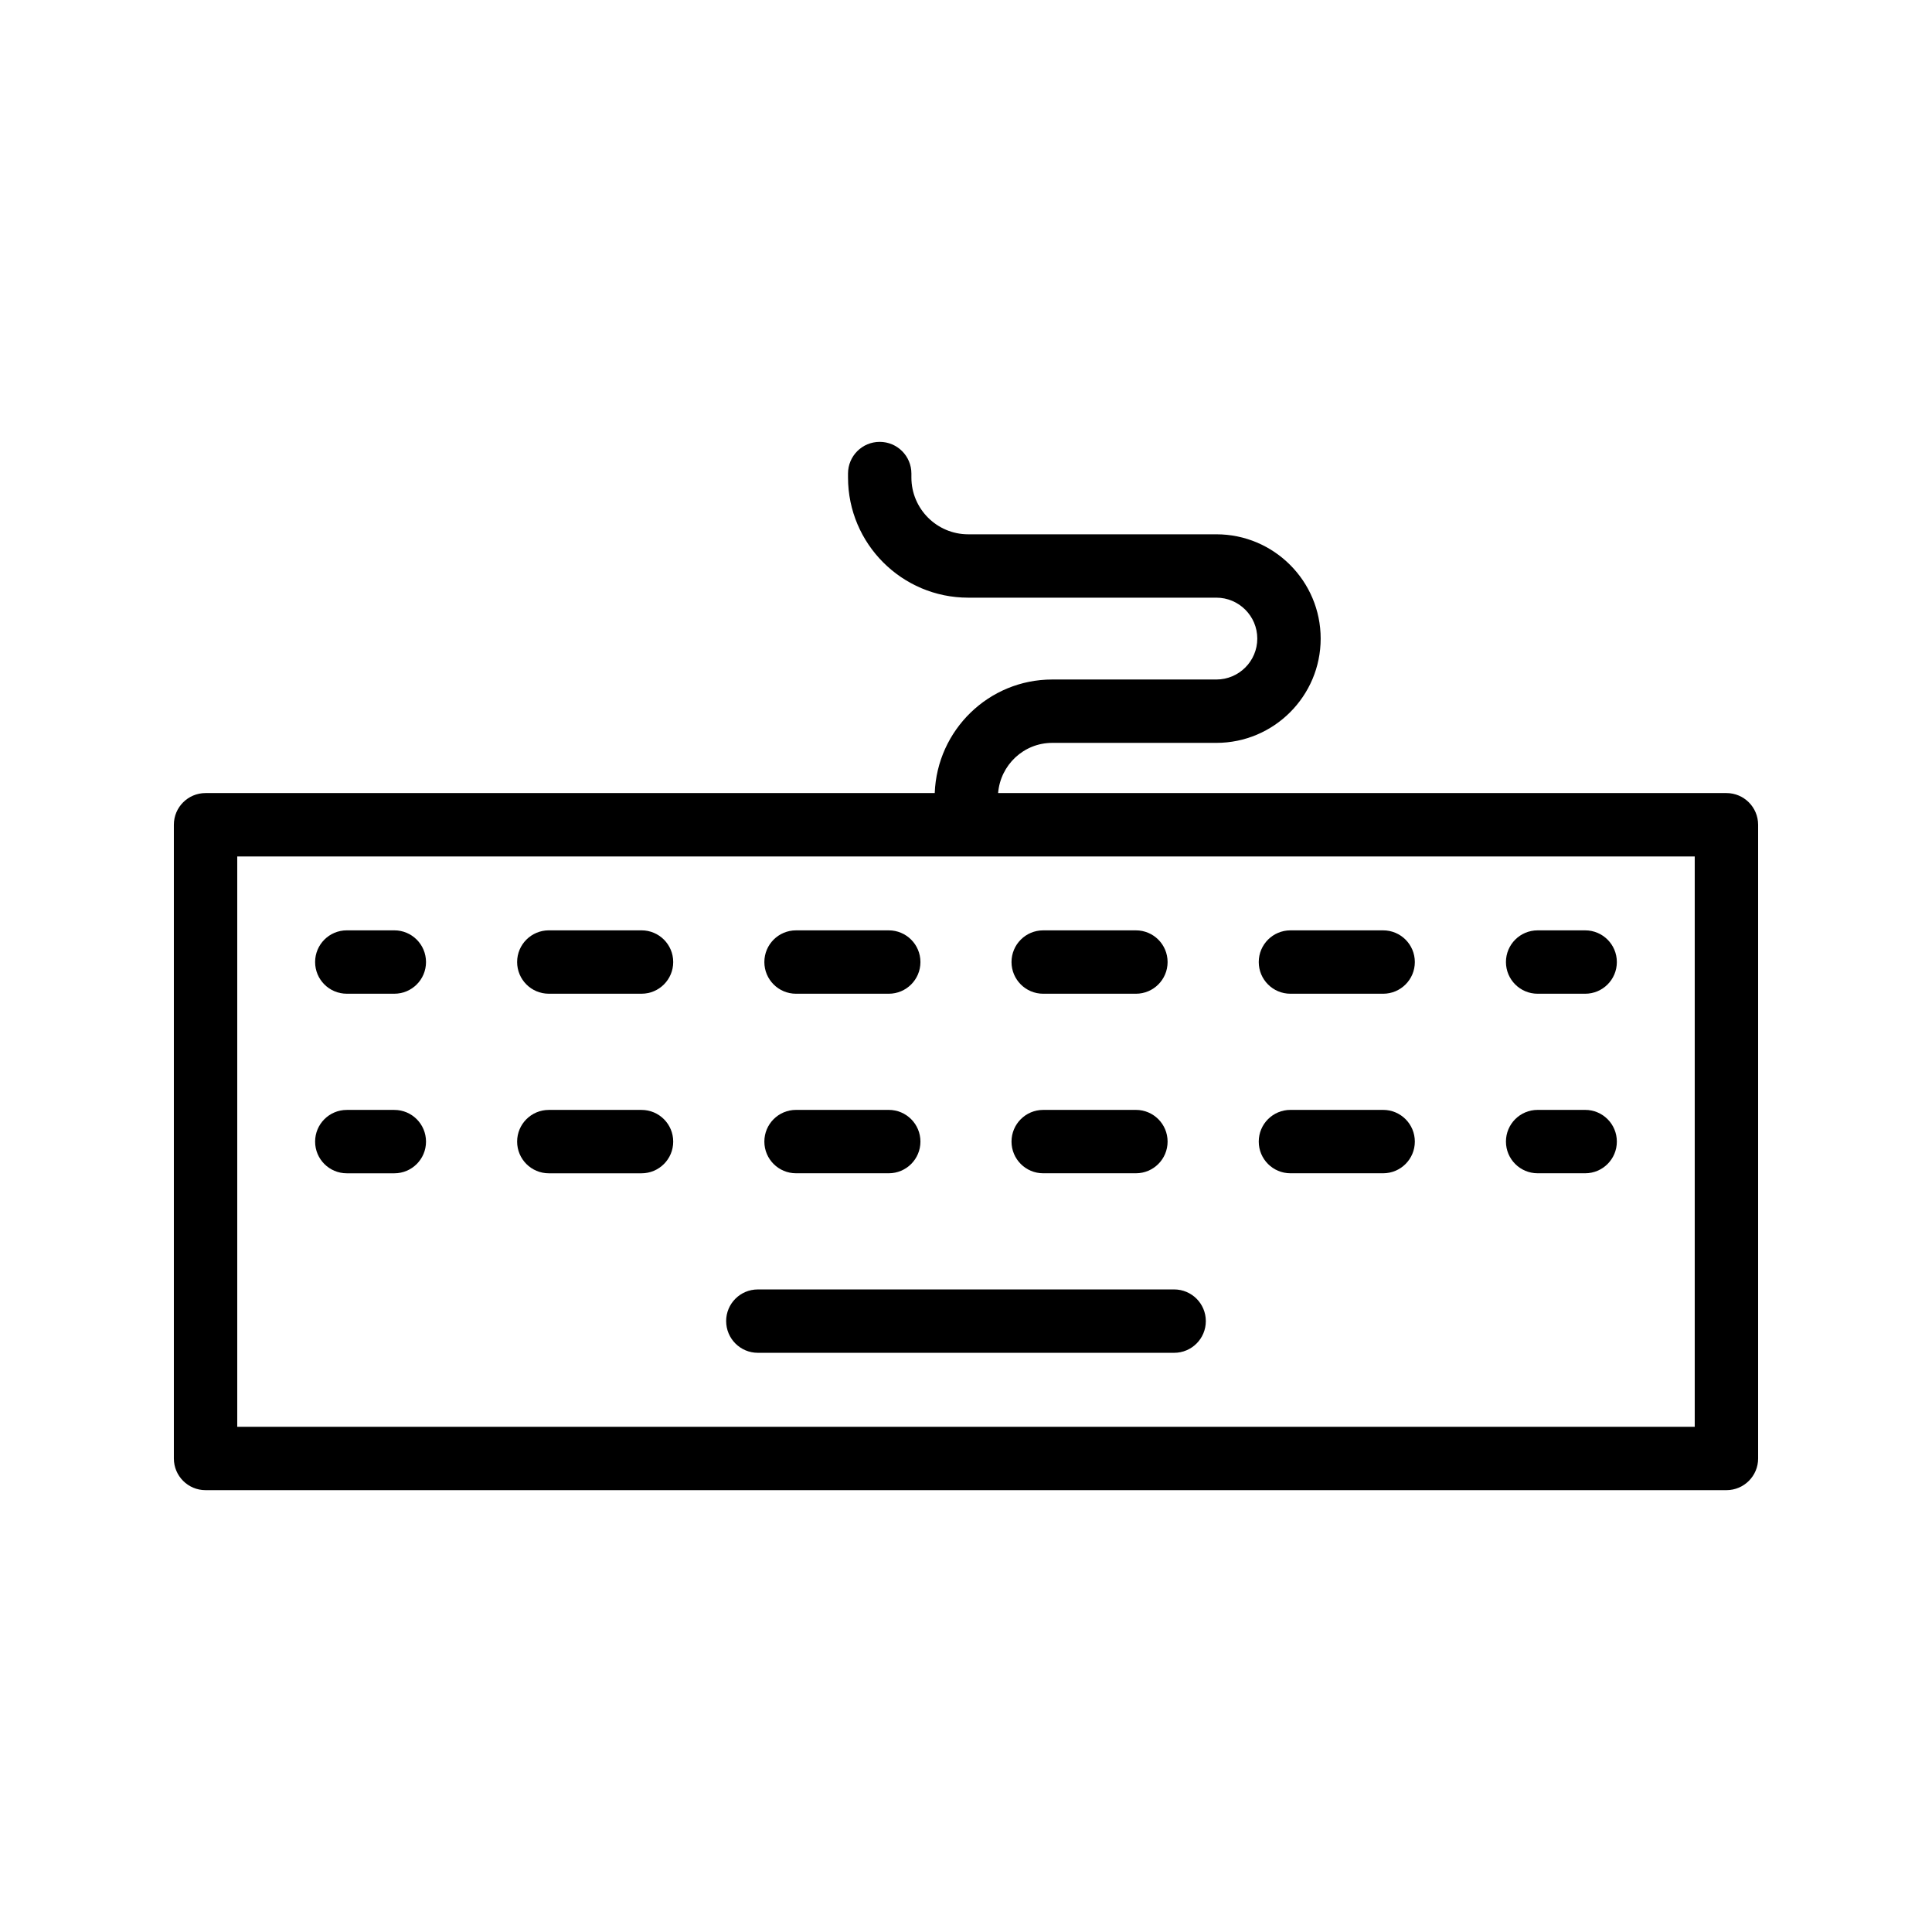 <?xml version="1.0" encoding="UTF-8"?>
<!-- Uploaded to: SVG Repo, www.svgrepo.com, Generator: SVG Repo Mixer Tools -->
<svg fill="#000000" width="800px" height="800px" version="1.1" viewBox="144 144 512 512" xmlns="http://www.w3.org/2000/svg">
 <g>
  <path d="m601.52 354.17h-193.01c0.605-7.426 6.766-13.301 14.34-13.301h43.5c15.242 0 27.641-12.398 27.641-27.633 0-15.242-12.398-27.641-27.641-27.641h-65.773c-8.297 0-15.047-6.75-15.047-15.047v-1.051c0-4.641-3.754-8.398-8.398-8.398-4.641 0-8.398 3.754-8.398 8.398v1.051c0 17.555 14.285 31.84 31.84 31.84h65.773c5.984 0 10.848 4.871 10.848 10.848s-4.863 10.84-10.848 10.84h-43.5c-16.828 0-30.504 13.406-31.133 30.094h-193.24c-4.641 0-8.398 3.754-8.398 8.398v167.94c0 4.641 3.754 8.398 8.398 8.398h403.05c4.641 0 8.398-3.754 8.398-8.398v-167.94c-0.004-4.641-3.758-8.398-8.398-8.398zm-8.398 167.94h-386.25v-151.14h386.25z"/>
  <path d="m248.5 390.55h-12.594c-4.641 0-8.398 3.754-8.398 8.398 0 4.641 3.754 8.398 8.398 8.398h12.594c4.641 0 8.398-3.754 8.398-8.398-0.004-4.641-3.758-8.398-8.398-8.398z"/>
  <path d="m485.98 407.35h24.566c4.641 0 8.398-3.754 8.398-8.398 0-4.641-3.754-8.398-8.398-8.398h-24.566c-4.641 0-8.398 3.754-8.398 8.398 0 4.641 3.758 8.398 8.398 8.398z"/>
  <path d="m314.01 390.55h-24.566c-4.641 0-8.398 3.754-8.398 8.398 0 4.641 3.754 8.398 8.398 8.398h24.566c4.641 0 8.398-3.754 8.398-8.398 0-4.641-3.758-8.398-8.398-8.398z"/>
  <path d="m420.46 407.35h24.566c4.641 0 8.398-3.754 8.398-8.398 0-4.641-3.754-8.398-8.398-8.398h-24.566c-4.641 0-8.398 3.754-8.398 8.398 0.004 4.641 3.758 8.398 8.398 8.398z"/>
  <path d="m354.96 407.35h24.566c4.641 0 8.398-3.754 8.398-8.398 0-4.641-3.754-8.398-8.398-8.398h-24.566c-4.641 0-8.398 3.754-8.398 8.398 0 4.641 3.758 8.398 8.398 8.398z"/>
  <path d="m551.49 407.35h12.594c4.641 0 8.398-3.754 8.398-8.398 0-4.641-3.754-8.398-8.398-8.398h-12.594c-4.641 0-8.398 3.754-8.398 8.398 0.004 4.641 3.758 8.398 8.398 8.398z"/>
  <path d="m248.5 438.14h-12.594c-4.641 0-8.398 3.754-8.398 8.398 0 4.641 3.754 8.398 8.398 8.398h12.594c4.641 0 8.398-3.754 8.398-8.398-0.004-4.644-3.758-8.398-8.398-8.398z"/>
  <path d="m354.96 454.93h24.566c4.641 0 8.398-3.754 8.398-8.398 0-4.641-3.754-8.398-8.398-8.398h-24.566c-4.641 0-8.398 3.754-8.398 8.398s3.758 8.398 8.398 8.398z"/>
  <path d="m485.98 454.93h24.566c4.641 0 8.398-3.754 8.398-8.398 0-4.641-3.754-8.398-8.398-8.398h-24.566c-4.641 0-8.398 3.754-8.398 8.398s3.758 8.398 8.398 8.398z"/>
  <path d="m314.01 438.14h-24.566c-4.641 0-8.398 3.754-8.398 8.398 0 4.641 3.754 8.398 8.398 8.398h24.566c4.641 0 8.398-3.754 8.398-8.398 0-4.644-3.758-8.398-8.398-8.398z"/>
  <path d="m420.46 454.93h24.566c4.641 0 8.398-3.754 8.398-8.398 0-4.641-3.754-8.398-8.398-8.398l-24.566 0.004c-4.641 0-8.398 3.754-8.398 8.398 0.004 4.641 3.758 8.395 8.398 8.395z"/>
  <path d="m551.49 454.93h12.594c4.641 0 8.398-3.754 8.398-8.398 0-4.641-3.754-8.398-8.398-8.398h-12.594c-4.641 0-8.398 3.754-8.398 8.398 0.004 4.644 3.758 8.398 8.398 8.398z"/>
  <path d="m336.44 494.11c0 4.641 3.754 8.398 8.398 8.398h110.32c4.641 0 8.398-3.754 8.398-8.398 0-4.641-3.754-8.398-8.398-8.398l-110.33 0.004c-4.641 0-8.395 3.754-8.395 8.395z"/>
 </g>
</svg>